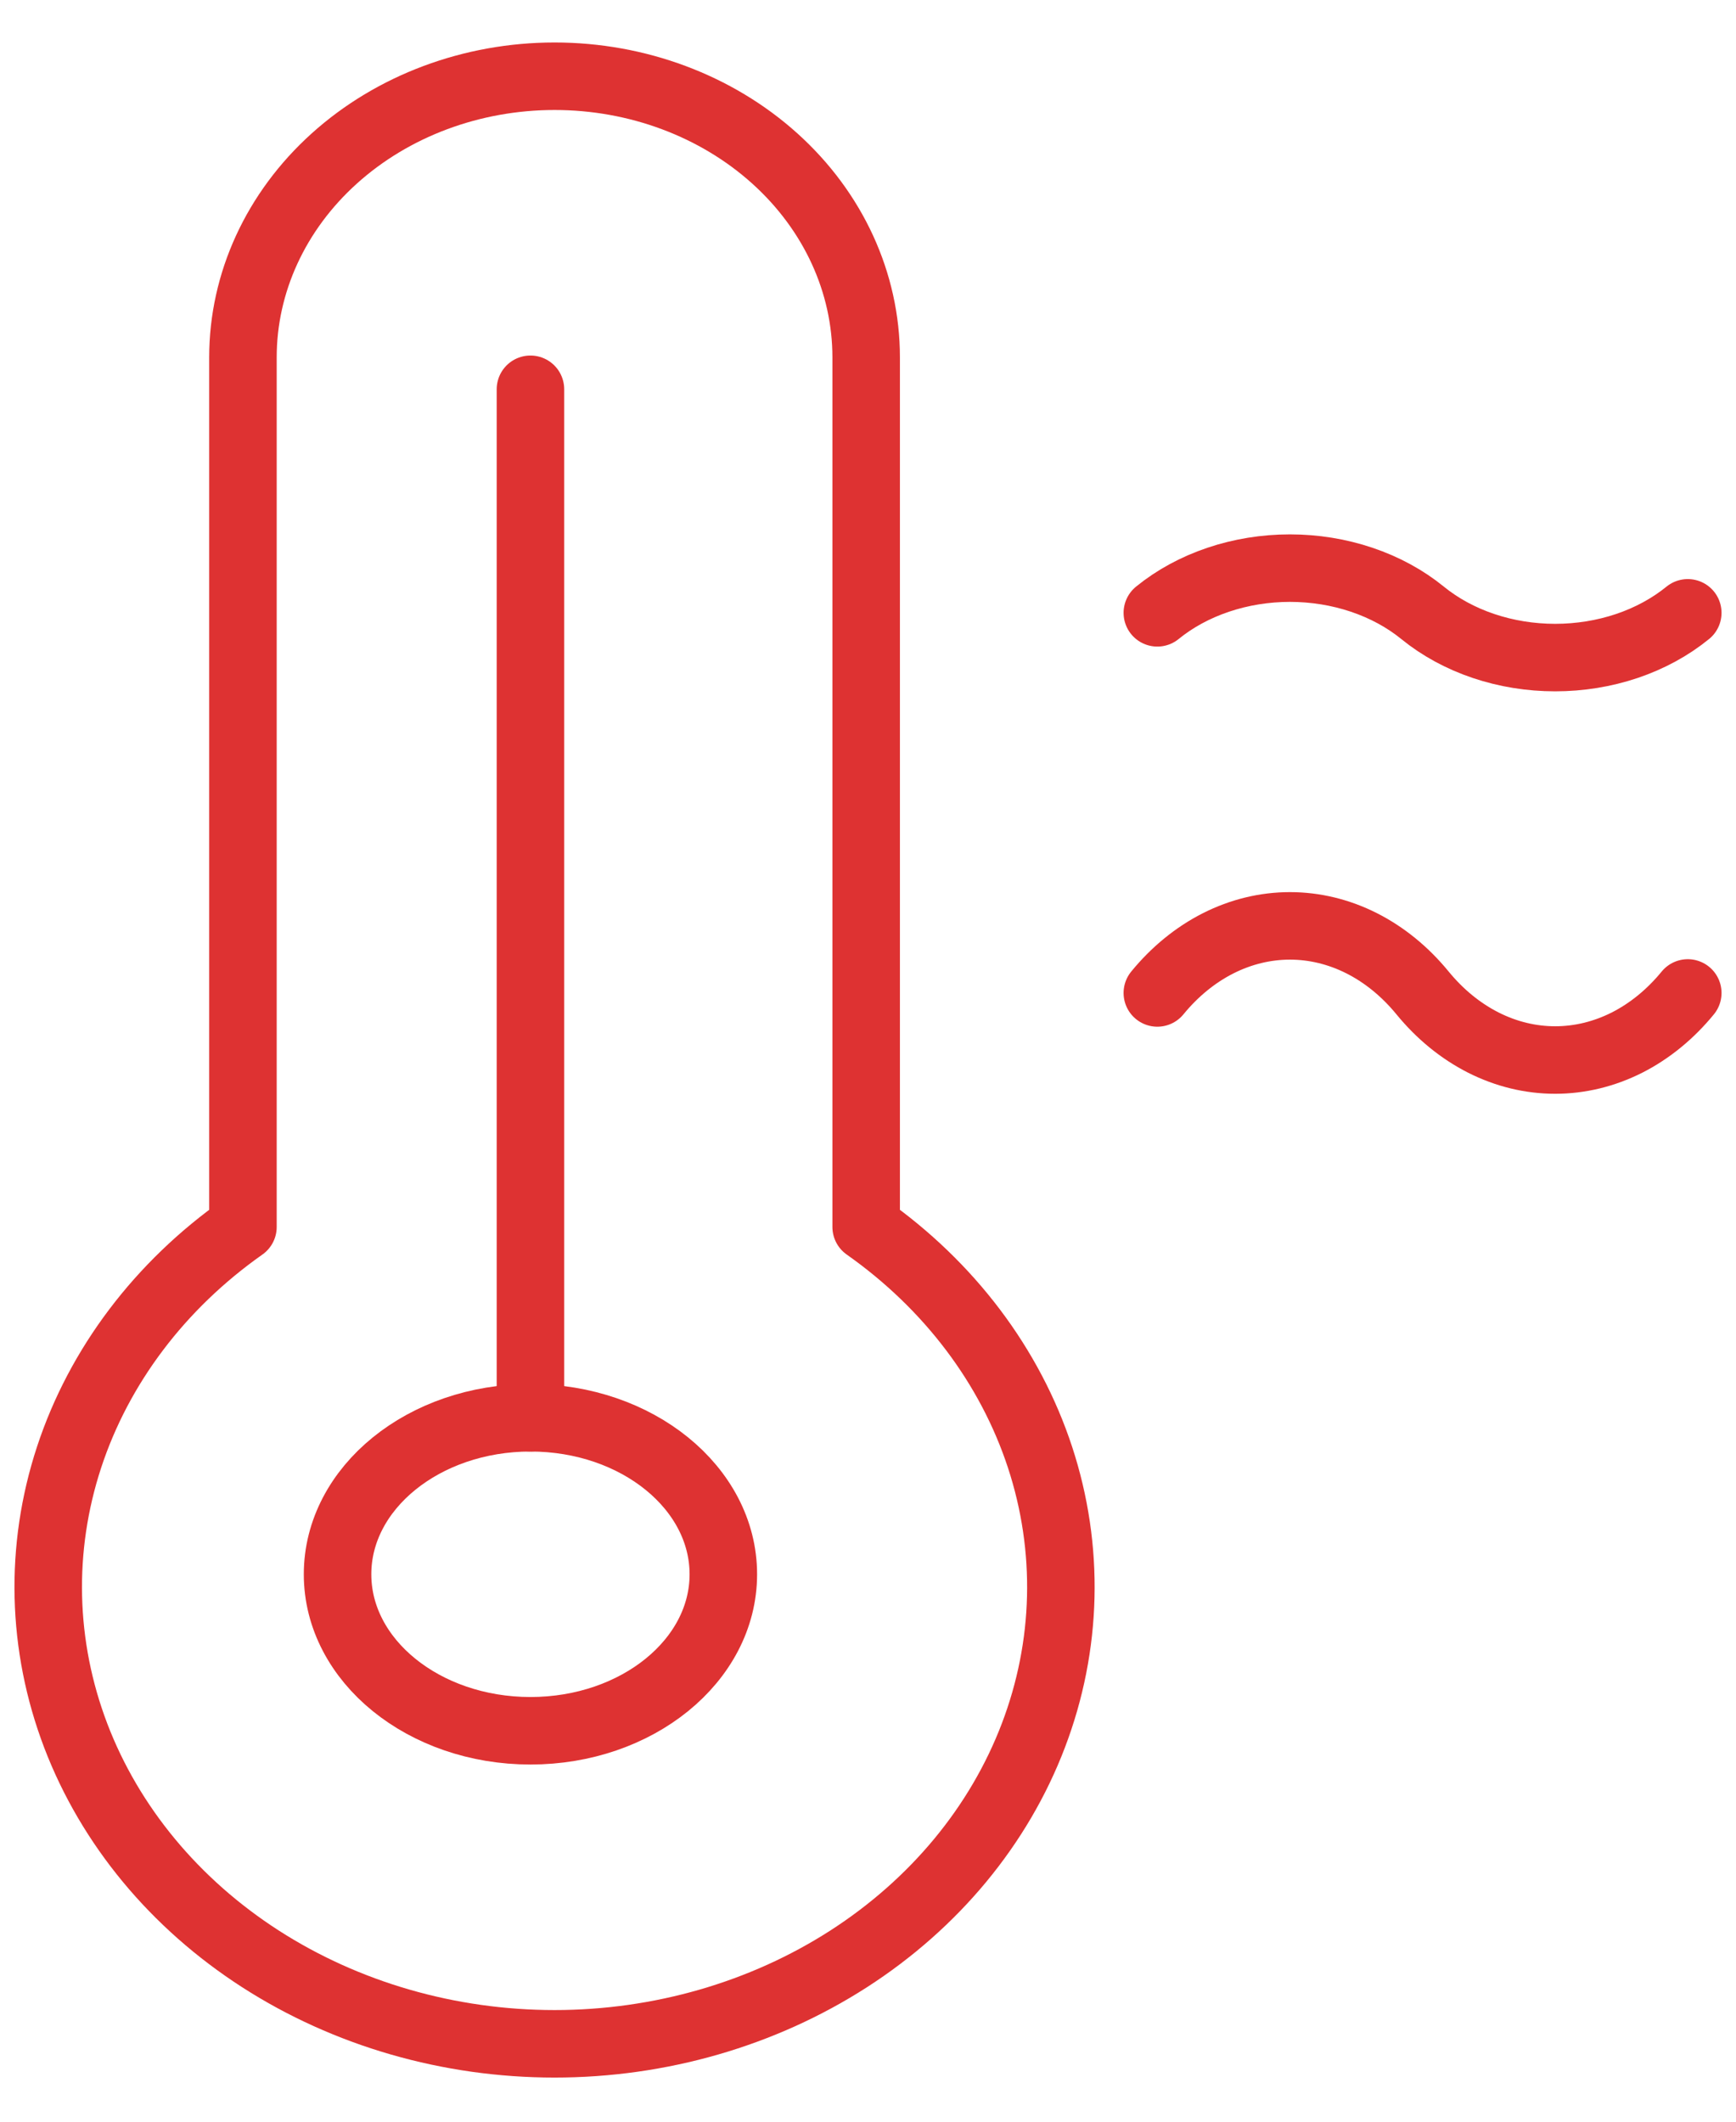 <svg width="36" height="44" viewBox="0 0 36 44" fill="none" xmlns="http://www.w3.org/2000/svg">
<path d="M11 35.893C13.209 35.893 15 34.44 15 32.648C15 30.855 13.209 29.402 11 29.402C8.791 29.402 7 30.855 7 32.648C7 34.44 8.791 35.893 11 35.893Z" stroke="#DE3232" stroke-width="1.4" stroke-linecap="round" stroke-linejoin="round"/>
<path d="M11 29.402V8.073" stroke="#DE3232" stroke-width="1.4" stroke-linecap="round" stroke-linejoin="round"/>
<path d="M35 12.709C34.639 13.003 34.21 13.237 33.739 13.396C33.267 13.555 32.761 13.637 32.25 13.637C31.739 13.637 31.233 13.555 30.762 13.396C30.29 13.237 29.861 13.003 29.5 12.709C29.139 12.415 28.71 12.182 28.238 12.023C27.767 11.864 27.261 11.782 26.75 11.782C26.239 11.782 25.733 11.864 25.262 12.023C24.79 12.182 24.361 12.415 24 12.709" stroke="#DE3232" stroke-width="1.4" stroke-linecap="round" stroke-linejoin="round"/>
<path d="M35 20.592C34.639 21.033 34.21 21.383 33.739 21.622C33.267 21.86 32.761 21.983 32.25 21.983C31.739 21.983 31.233 21.86 30.762 21.622C30.29 21.383 29.861 21.033 29.5 20.592C29.139 20.151 28.71 19.801 28.238 19.562C27.767 19.324 27.261 19.201 26.75 19.201C26.239 19.201 25.733 19.324 25.262 19.562C24.79 19.801 24.361 20.151 24 20.592" stroke="#DE3232" stroke-width="1.4" stroke-linecap="round" stroke-linejoin="round"/>
<path d="M5.038 25.445V7.41C5.038 5.864 5.719 4.381 6.931 3.288C8.143 2.195 9.786 1.581 11.5 1.581C13.214 1.581 14.857 2.195 16.069 3.288C17.281 4.381 17.962 5.864 17.962 7.41V25.445C19.685 26.659 20.945 28.328 21.567 30.219C22.188 32.11 22.14 34.129 21.428 35.995C20.717 37.86 19.378 39.478 17.598 40.624C15.818 41.769 13.686 42.385 11.5 42.385C9.314 42.385 7.182 41.769 5.402 40.624C3.622 39.478 2.283 37.86 1.571 35.995C0.86 34.129 0.812 32.11 1.433 30.219C2.055 28.328 3.315 26.659 5.038 25.445Z" stroke="#DE3232" stroke-width="1.4" stroke-linecap="round" stroke-linejoin="round"/>
</svg>
